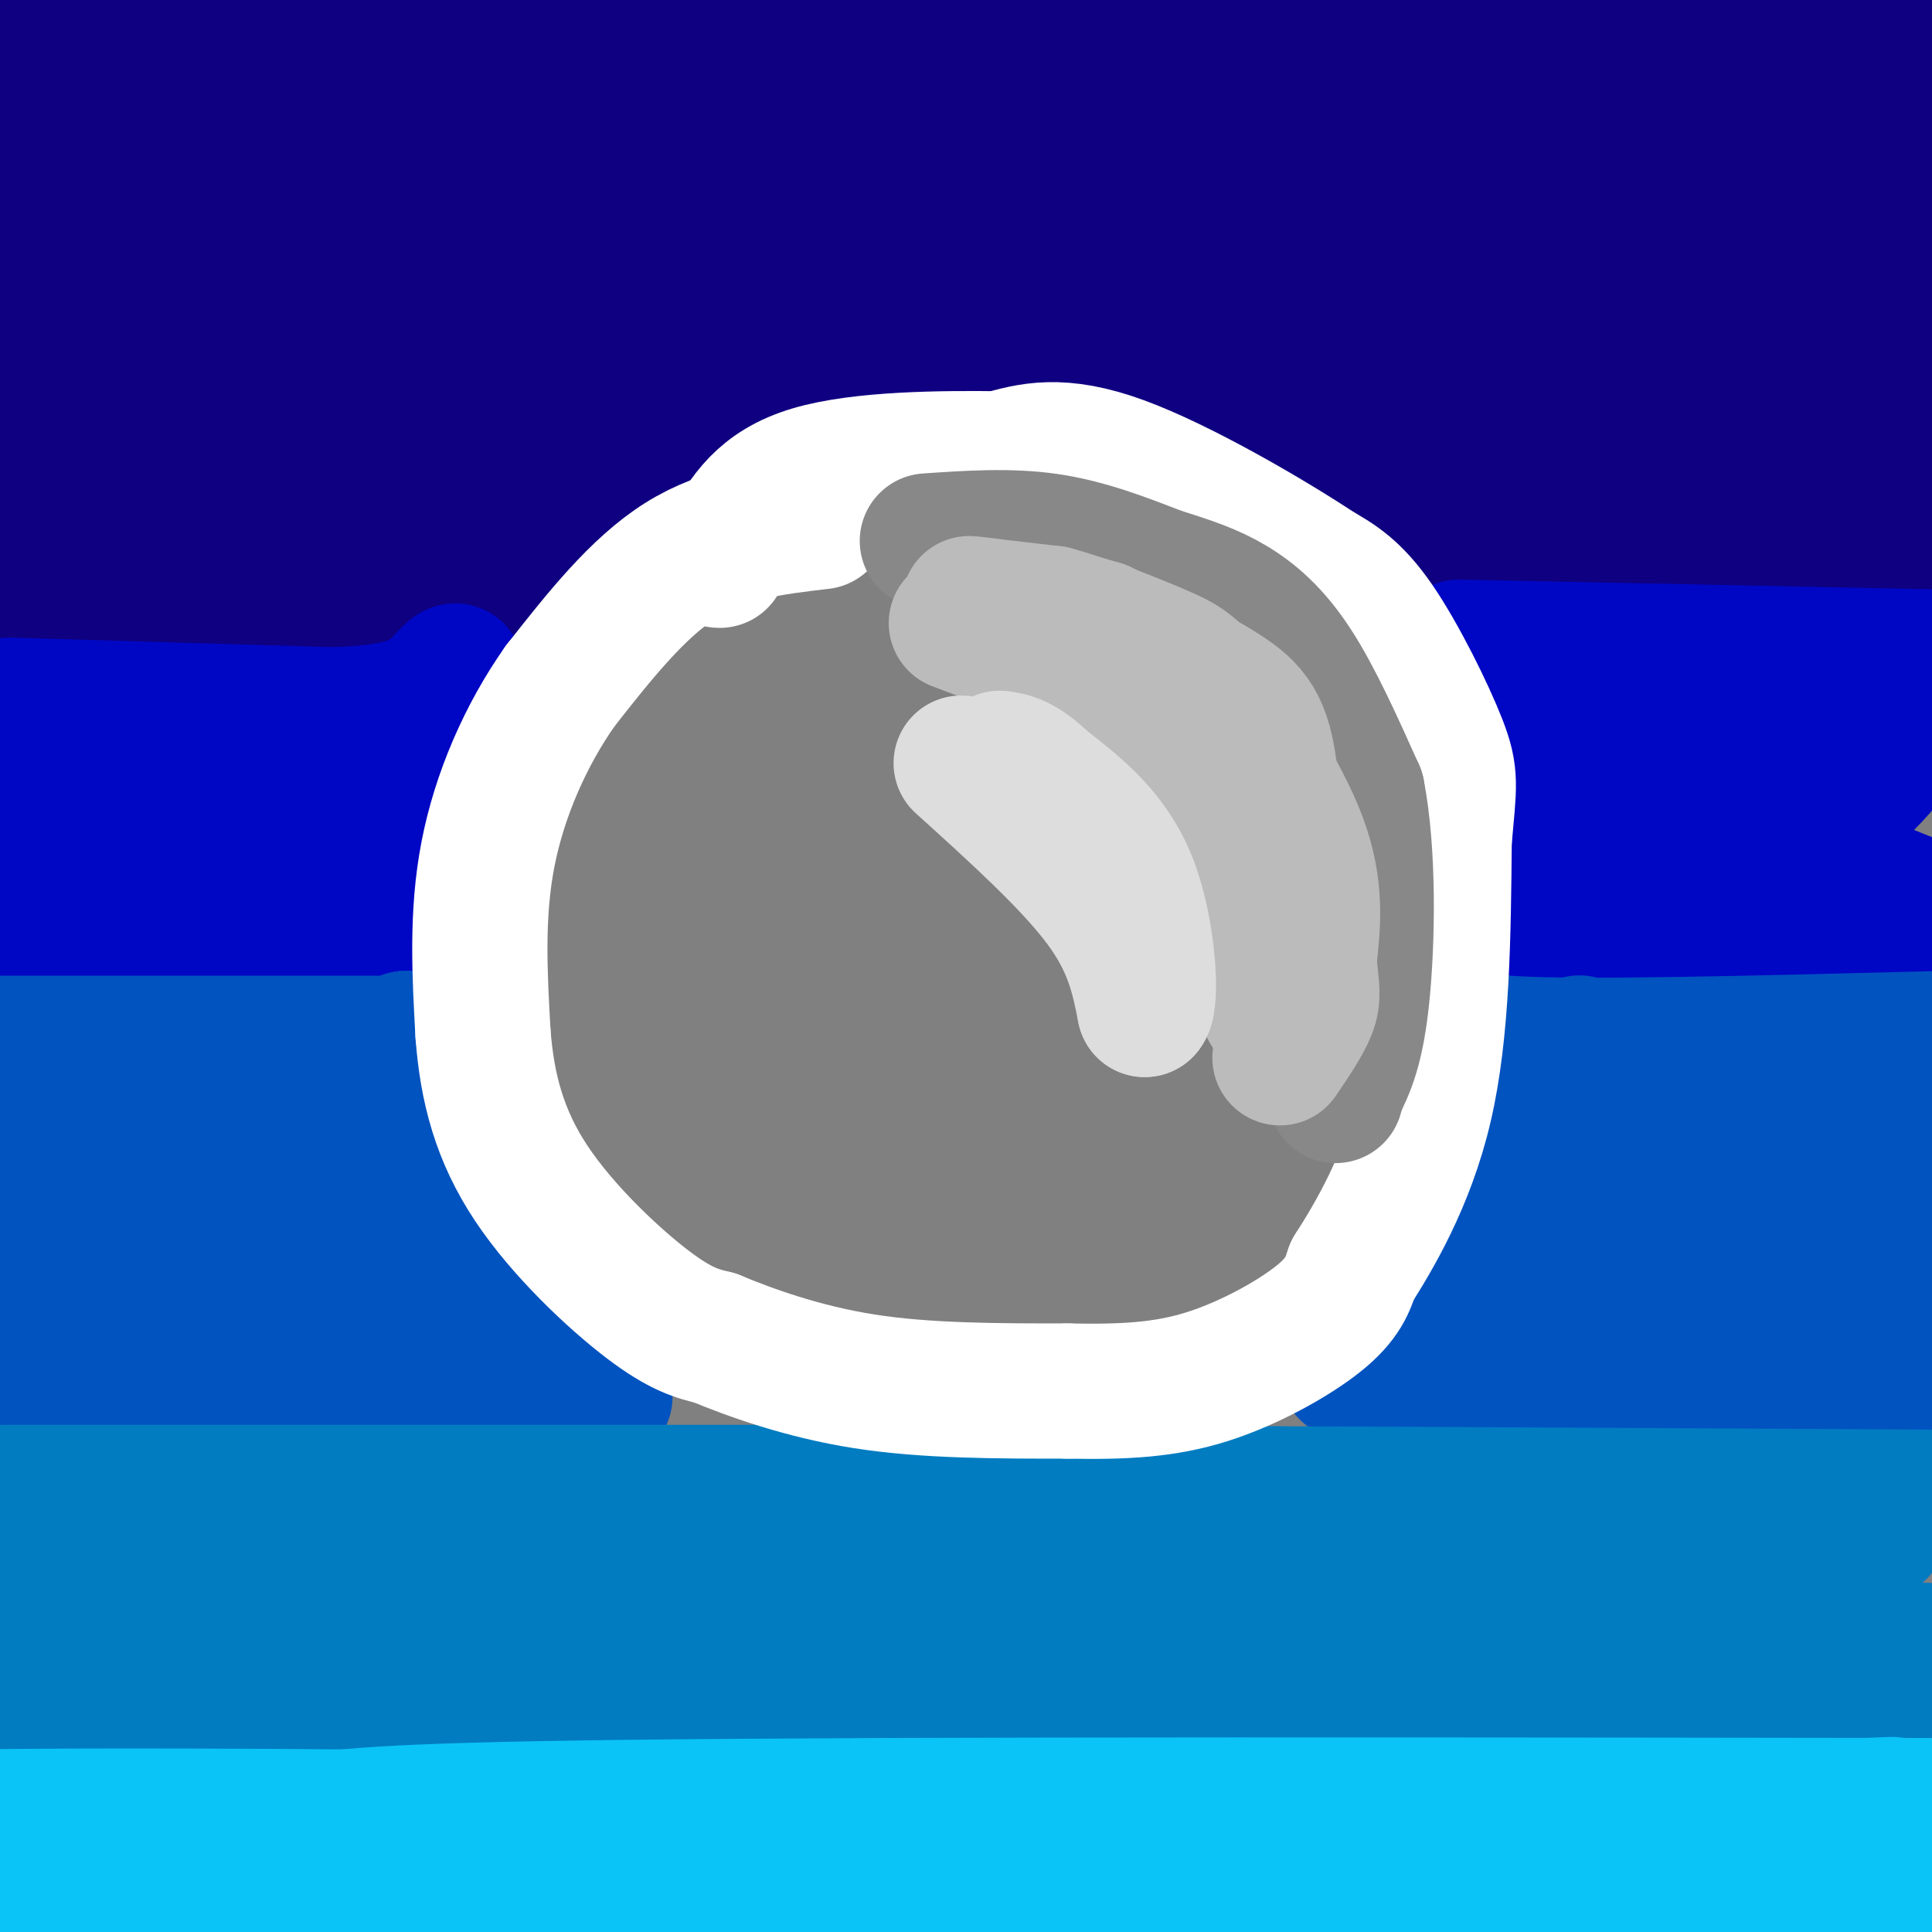 <svg viewBox='0 0 400 400' version='1.1' xmlns='http://www.w3.org/2000/svg' xmlns:xlink='http://www.w3.org/1999/xlink'><rect x="0" y="0" width="400" height="400" fill="#808080" stroke="none"/><g fill='none' stroke='#0F0081' stroke-width='28' stroke-linecap='round' stroke-linejoin='round'><path d='M6,13c135.667,-0.667 271.333,-1.333 338,-1c66.667,0.333 64.333,1.667 62,3'/><path d='M362,21c0.000,0.000 -372.000,-6.000 -372,-6'/><path d='M7,28c0.000,0.000 409.000,10.000 409,10'/><path d='M381,37c-39.083,1.667 -78.167,3.333 -151,-2c-72.833,-5.333 -179.417,-17.667 -286,-30'/><path d='M48,23c21.917,4.917 43.833,9.833 103,12c59.167,2.167 155.583,1.583 252,1'/><path d='M393,36c0.000,0.000 -426.000,2.000 -426,2'/><path d='M79,45c0.000,0.000 343.000,4.000 343,4'/><path d='M387,53c-62.000,3.333 -124.000,6.667 -203,8c-79.000,1.333 -175.000,0.667 -271,0'/><path d='M51,61c84.000,0.000 168.000,0.000 232,-1c64.000,-1.000 108.000,-3.000 152,-5'/><path d='M365,68c-2.167,3.667 -4.333,7.333 -68,9c-63.667,1.667 -188.833,1.333 -314,1'/><path d='M2,71c0.000,0.000 147.000,-2.000 147,-2'/><path d='M149,69c24.452,-0.464 12.083,-0.625 8,1c-4.083,1.625 0.119,5.036 1,7c0.881,1.964 -1.560,2.482 -4,3'/><path d='M154,80c-4.167,2.000 -12.583,5.500 -21,9'/><path d='M133,89c-7.178,3.756 -14.622,8.644 -20,14c-5.378,5.356 -8.689,11.178 -12,17'/><path d='M101,120c-19.500,3.000 -62.250,2.000 -105,1'/><path d='M10,104c19.963,-9.072 39.927,-18.144 49,-21c9.073,-2.856 7.257,0.502 1,6c-6.257,5.498 -16.954,13.134 -26,17c-9.046,3.866 -16.442,3.962 -22,3c-5.558,-0.962 -9.279,-2.981 -13,-5'/><path d='M2,100c33.381,-0.821 66.762,-1.643 79,0c12.238,1.643 3.333,5.750 -2,8c-5.333,2.250 -7.095,2.643 -5,3c2.095,0.357 8.048,0.679 14,1'/><path d='M88,112c1.689,4.156 -1.089,14.044 -1,17c0.089,2.956 3.044,-1.022 6,-5'/><path d='M93,124c1.467,-1.889 2.133,-4.111 4,-5c1.867,-0.889 4.933,-0.444 8,0'/><path d='M105,119c7.867,-5.333 23.533,-18.667 34,-26c10.467,-7.333 15.733,-8.667 21,-10'/><path d='M160,83c16.000,-1.667 45.500,-0.833 75,0'/><path d='M235,83c16.679,0.917 20.875,3.208 25,5c4.125,1.792 8.179,3.083 12,6c3.821,2.917 7.411,7.458 11,12'/><path d='M283,106c1.222,4.889 -1.222,11.111 14,14c15.222,2.889 48.111,2.444 81,2'/><path d='M378,122c17.167,0.500 19.583,0.750 22,1'/><path d='M396,118c-6.998,-2.951 -13.997,-5.901 -27,-7c-13.003,-1.099 -32.011,-0.346 -47,-3c-14.989,-2.654 -25.959,-8.715 -31,-12c-5.041,-3.285 -4.155,-3.796 17,-6c21.155,-2.204 62.577,-6.102 104,-10'/><path d='M397,103c-7.018,2.101 -14.037,4.202 -22,5c-7.963,0.798 -16.872,0.294 -24,0c-7.128,-0.294 -12.476,-0.378 -16,-1c-3.524,-0.622 -5.225,-1.781 -5,-5c0.225,-3.219 2.376,-8.499 6,-14c3.624,-5.501 8.719,-11.223 21,-16c12.281,-4.777 31.746,-8.608 39,-8c7.254,0.608 2.297,5.655 1,8c-1.297,2.345 1.067,1.987 -4,5c-5.067,3.013 -17.564,9.395 -29,13c-11.436,3.605 -21.810,4.432 -30,5c-8.190,0.568 -14.197,0.877 -18,0c-3.803,-0.877 -5.401,-2.938 -7,-5'/><path d='M309,90c-4.321,0.540 -11.623,4.392 -21,6c-9.377,1.608 -20.830,0.974 -29,0c-8.170,-0.974 -13.057,-2.287 -19,-6c-5.943,-3.713 -12.940,-9.826 -18,-13c-5.060,-3.174 -8.181,-3.407 -23,-4c-14.819,-0.593 -41.336,-1.544 -61,1c-19.664,2.544 -32.475,8.584 -41,11c-8.525,2.416 -12.762,1.208 -17,0'/><path d='M80,85c-7.690,0.786 -18.417,2.750 -10,4c8.417,1.250 35.976,1.786 43,2c7.024,0.214 -6.488,0.107 -20,0'/></g>
<g fill='none' stroke='#0007C4' stroke-width='28' stroke-linecap='round' stroke-linejoin='round'><path d='M2,146c0.000,0.000 67.000,2.000 67,2'/><path d='M69,148c14.667,-0.500 17.833,-2.750 21,-5'/><path d='M90,143c4.467,-2.022 5.133,-4.578 4,-4c-1.133,0.578 -4.067,4.289 -7,8'/><path d='M87,147c-2.333,5.833 -4.667,16.417 -7,27'/><path d='M80,174c-7.800,2.644 -23.800,-4.244 -40,-7c-16.200,-2.756 -32.600,-1.378 -49,0'/><path d='M10,167c25.089,-0.844 50.178,-1.689 54,1c3.822,2.689 -13.622,8.911 -28,12c-14.378,3.089 -25.689,3.044 -37,3'/><path d='M2,183c0.000,0.000 75.000,1.000 75,1'/><path d='M77,184c12.500,0.167 6.250,0.083 0,0'/><path d='M302,134c0.000,0.000 98.000,2.000 98,2'/><path d='M305,136c0.000,0.000 13.000,51.000 13,51'/><path d='M318,187c-1.089,9.044 -10.311,6.156 2,5c12.311,-1.156 46.156,-0.578 80,0'/><path d='M399,188c-21.339,-8.565 -42.679,-17.131 -58,-20c-15.321,-2.869 -24.625,-0.042 -24,-2c0.625,-1.958 11.179,-8.702 22,-13c10.821,-4.298 21.911,-6.149 33,-8'/><path d='M372,145c7.502,-1.480 9.758,-1.180 12,1c2.242,2.180 4.471,6.239 6,8c1.529,1.761 2.358,1.225 0,4c-2.358,2.775 -7.904,8.863 -14,12c-6.096,3.137 -12.742,3.325 -17,1c-4.258,-2.325 -6.129,-7.162 -8,-12'/><path d='M351,159c2.167,-1.000 11.583,2.500 21,6'/><path d='M81,192c0.000,0.000 -83.000,0.000 -83,0'/></g>
<g fill='none' stroke='#0153C0' stroke-width='28' stroke-linecap='round' stroke-linejoin='round'><path d='M-1,216c0.000,0.000 83.000,0.000 83,0'/><path d='M82,216c14.167,-0.167 8.083,-0.583 2,-1'/><path d='M84,215c-0.133,1.933 -1.467,7.267 0,15c1.467,7.733 5.733,17.867 10,28'/><path d='M94,258c6.578,5.556 18.022,5.444 3,5c-15.022,-0.444 -56.511,-1.222 -98,-2'/><path d='M4,252c27.222,-0.711 54.444,-1.422 57,-4c2.556,-2.578 -19.556,-7.022 -34,-9c-14.444,-1.978 -21.222,-1.489 -28,-1'/><path d='M-1,237c9.909,-3.329 19.818,-6.657 33,-8c13.182,-1.343 29.636,-0.700 37,0c7.364,0.700 5.636,1.458 5,3c-0.636,1.542 -0.182,3.869 -6,6c-5.818,2.131 -17.909,4.065 -30,6'/><path d='M38,244c-10.889,0.800 -23.111,-0.200 -30,1c-6.889,1.200 -8.444,4.600 -10,8'/><path d='M6,287c0.000,0.000 104.000,0.000 104,0'/><path d='M110,287c19.733,1.244 17.067,4.356 10,0c-7.067,-4.356 -18.533,-16.178 -30,-28'/><path d='M90,259c-5.167,-4.833 -3.083,-2.917 -1,-1'/><path d='M279,284c0.000,0.000 123.000,0.000 123,0'/><path d='M394,283c-33.289,-0.822 -66.578,-1.644 -83,-1c-16.422,0.644 -15.978,2.756 -18,3c-2.022,0.244 -6.511,-1.378 -11,-3'/><path d='M282,282c2.067,-3.533 12.733,-10.867 19,-22c6.267,-11.133 8.133,-26.067 10,-41'/><path d='M311,219c-2.267,-7.000 -12.933,-4.000 1,-3c13.933,1.000 52.467,0.000 91,-1'/><path d='M366,219c-14.622,1.008 -29.244,2.016 -35,0c-5.756,-2.016 -2.646,-7.056 -6,3c-3.354,10.056 -13.172,35.207 -15,45c-1.828,9.793 4.335,4.226 19,-4c14.665,-8.226 37.833,-19.113 61,-30'/><path d='M390,233c9.234,-3.419 1.821,3.034 -5,8c-6.821,4.966 -13.048,8.445 -24,11c-10.952,2.555 -26.630,4.187 -33,4c-6.370,-0.187 -3.434,-2.194 -2,-6c1.434,-3.806 1.365,-9.412 2,-14c0.635,-4.588 1.974,-8.158 9,-11c7.026,-2.842 19.738,-4.958 30,-6c10.262,-1.042 18.075,-1.012 24,3c5.925,4.012 9.963,12.006 14,20'/><path d='M397,263c-8.332,1.938 -16.664,3.875 -26,5c-9.336,1.125 -19.676,1.437 -24,-2c-4.324,-3.437 -2.633,-10.622 0,-17c2.633,-6.378 6.209,-11.948 13,-15c6.791,-3.052 16.797,-3.586 25,-3c8.203,0.586 14.601,2.293 21,4'/><path d='M399,255c-20.236,0.690 -40.473,1.380 -49,0c-8.527,-1.380 -5.345,-4.831 -4,-10c1.345,-5.169 0.853,-12.056 1,-16c0.147,-3.944 0.932,-4.945 10,-1c9.068,3.945 26.419,12.837 34,17c7.581,4.163 5.391,3.597 5,6c-0.391,2.403 1.017,7.774 -1,11c-2.017,3.226 -7.458,4.308 -15,5c-7.542,0.692 -17.184,0.994 -25,0c-7.816,-0.994 -13.804,-3.284 -18,-6c-4.196,-2.716 -6.598,-5.858 -9,-9'/></g>
<g fill='none' stroke='#017CC1' stroke-width='28' stroke-linecap='round' stroke-linejoin='round'><path d='M1,309c0.000,0.000 187.000,0.000 187,0'/><path d='M188,309c66.833,0.167 140.417,0.583 214,1'/><path d='M389,317c-37.815,5.845 -75.631,11.690 -129,14c-53.369,2.310 -122.292,1.083 -162,-2c-39.708,-3.083 -50.202,-8.024 -63,-10c-12.798,-1.976 -27.899,-0.988 -43,0'/><path d='M16,321c-0.083,2.250 -0.167,4.500 65,8c65.167,3.500 195.583,8.250 326,13'/><path d='M396,346c-108.750,-1.750 -217.500,-3.500 -284,-6c-66.500,-2.500 -90.750,-5.750 -115,-9'/><path d='M3,330c49.667,5.750 99.333,11.500 175,14c75.667,2.500 177.333,1.750 279,1'/><path d='M391,351c-94.667,-0.750 -189.333,-1.500 -257,-3c-67.667,-1.500 -108.333,-3.750 -149,-6'/><path d='M26,338c0.000,0.000 419.000,7.000 419,7'/><path d='M337,353c0.000,0.000 -357.000,-3.000 -357,-3'/><path d='M-1,352c-10.333,2.917 -20.667,5.833 55,9c75.667,3.167 237.333,6.583 399,10'/><path d='M395,373c-144.833,0.917 -289.667,1.833 -362,1c-72.333,-0.833 -72.167,-3.417 -72,-6'/><path d='M2,364c0.000,0.000 20.000,0.000 20,0'/></g>
<g fill='none' stroke='#0BC4F7' stroke-width='28' stroke-linecap='round' stroke-linejoin='round'><path d='M2,380c107.167,4.083 214.333,8.167 284,10c69.667,1.833 101.833,1.417 134,1'/><path d='M63,399c-18.167,-4.490 -36.335,-8.979 -43,-12c-6.665,-3.021 -1.828,-4.573 8,-6c9.828,-1.427 24.646,-2.730 36,-4c11.354,-1.270 19.244,-2.506 89,-3c69.756,-0.494 201.378,-0.247 333,0'/><path d='M323,387c0.000,0.000 -336.000,5.000 -336,5'/><path d='M49,381c0.000,0.000 377.000,0.000 377,0'/><path d='M342,380c-129.708,0.000 -259.417,0.000 -323,-1c-63.583,-1.000 -61.042,-3.000 8,-3c69.042,0.000 204.583,2.000 275,2c70.417,0.000 75.708,-2.000 81,-4'/><path d='M383,374c14.000,-0.667 8.500,-0.333 3,0'/></g>
<g fill='none' stroke='#FFFFFF' stroke-width='28' stroke-linecap='round' stroke-linejoin='round'><path d='M170,108c-10.000,1.167 -20.000,2.333 -29,8c-9.000,5.667 -17.000,15.833 -25,26'/><path d='M116,142c-7.178,10.178 -12.622,22.622 -15,35c-2.378,12.378 -1.689,24.689 -1,37'/><path d='M100,214c0.845,11.333 3.458,21.167 10,31c6.542,9.833 17.012,19.667 24,25c6.988,5.333 10.494,6.167 14,7'/><path d='M148,277c7.200,3.000 18.200,7.000 31,9c12.800,2.000 27.400,2.000 42,2'/><path d='M221,288c11.774,0.226 20.208,-0.208 29,-3c8.792,-2.792 17.940,-7.940 23,-12c5.060,-4.060 6.030,-7.030 7,-10'/><path d='M280,263c4.244,-6.667 11.356,-18.333 15,-34c3.644,-15.667 3.822,-35.333 4,-55'/><path d='M299,174c1.024,-11.679 1.583,-13.375 -1,-20c-2.583,-6.625 -8.310,-18.179 -13,-25c-4.690,-6.821 -8.345,-8.911 -12,-11'/><path d='M273,118c-9.867,-6.556 -28.533,-17.444 -41,-22c-12.467,-4.556 -18.733,-2.778 -25,-1'/><path d='M207,95c-11.800,-0.156 -28.800,-0.044 -39,3c-10.200,3.044 -13.600,9.022 -17,15'/><path d='M151,113c-3.167,3.000 -2.583,3.000 -2,3'/></g>
<g fill='none' stroke='#8DC4F4' stroke-width='28' stroke-linecap='round' stroke-linejoin='round'><path d='M228,150c0.000,0.000 3.000,4.000 3,4'/><path d='M244,166c0.000,0.000 6.000,8.000 6,8'/><path d='M262,173c0.000,0.000 0.100,0.100 0.1,0.1'/></g>
<g fill='none' stroke='#CCCCCC' stroke-width='28' stroke-linecap='round' stroke-linejoin='round'><path d='M216,168c0.000,0.000 0.100,0.100 0.1,0.1'/><path d='M230,184c0.000,0.000 6.000,2.000 6,2'/><path d='M246,192c0.000,0.000 4.000,-2.000 4,-2'/><path d='M265,180c0.000,0.000 0.100,0.100 0.1,0.1'/><path d='M246,161c0.000,0.000 -4.000,-3.000 -4,-3'/><path d='M226,143c0.000,0.000 0.100,0.100 0.1,0.1'/><path d='M247,171c0.000,0.000 0.100,0.100 0.1,0.1'/><path d='M226,150c0.000,0.000 0.100,0.100 0.1,0.1'/><path d='M230,148c4.500,7.583 9.000,15.167 15,20c6.000,4.833 13.500,6.917 21,9'/><path d='M266,177c2.758,-0.742 -0.847,-7.097 -6,-12c-5.153,-4.903 -11.853,-8.353 -17,-10c-5.147,-1.647 -8.741,-1.491 -12,-1c-3.259,0.491 -6.183,1.317 -8,3c-1.817,1.683 -2.528,4.222 -3,7c-0.472,2.778 -0.706,5.794 1,9c1.706,3.206 5.353,6.603 9,10'/><path d='M230,183c5.347,4.014 14.213,9.050 20,11c5.787,1.950 8.495,0.812 10,-3c1.505,-3.812 1.805,-10.300 -1,-18c-2.805,-7.700 -8.717,-16.611 -15,-22c-6.283,-5.389 -12.938,-7.254 -17,-5c-4.062,2.254 -5.531,8.627 -7,15'/><path d='M220,161c-0.929,6.464 0.250,15.125 5,22c4.750,6.875 13.071,11.964 18,14c4.929,2.036 6.464,1.018 8,0'/></g>
<g fill='none' stroke='#888888' stroke-width='28' stroke-linecap='round' stroke-linejoin='round'><path d='M192,112c8.500,-0.583 17.000,-1.167 25,0c8.000,1.167 15.500,4.083 23,7'/><path d='M240,119c6.333,1.976 10.667,3.417 15,6c4.333,2.583 8.667,6.310 13,13c4.333,6.690 8.667,16.345 13,26'/><path d='M281,164c2.467,12.533 2.133,30.867 1,42c-1.133,11.133 -3.067,15.067 -5,19'/><path d='M277,225c-0.833,3.167 -0.417,1.583 0,0'/></g>
<g fill='none' stroke='#BBBBBB' stroke-width='28' stroke-linecap='round' stroke-linejoin='round'><path d='M198,129c7.956,3.000 15.911,6.000 23,9c7.089,3.000 13.311,6.000 19,13c5.689,7.000 10.844,18.000 16,29'/><path d='M256,180c4.044,13.089 6.156,31.311 7,29c0.844,-2.311 0.422,-25.156 0,-48'/><path d='M263,161c-1.111,-10.889 -3.889,-14.111 -10,-18c-6.111,-3.889 -15.556,-8.444 -25,-13'/><path d='M228,130c-10.644,-3.222 -24.756,-4.778 -27,-5c-2.244,-0.222 7.378,0.889 17,2'/><path d='M218,127c7.150,1.898 16.525,5.643 22,8c5.475,2.357 7.051,3.327 12,10c4.949,6.673 13.271,19.049 17,29c3.729,9.951 2.864,17.475 2,25'/><path d='M271,199c0.578,5.667 1.022,7.333 0,10c-1.022,2.667 -3.511,6.333 -6,10'/></g>
<g fill='none' stroke='#DDDDDD' stroke-width='28' stroke-linecap='round' stroke-linejoin='round'><path d='M199,158c11.333,10.250 22.667,20.500 29,29c6.333,8.500 7.667,15.250 9,22'/><path d='M237,209c1.533,-1.422 0.867,-15.978 -3,-26c-3.867,-10.022 -10.933,-15.511 -18,-21'/><path d='M216,162c-4.500,-4.333 -6.750,-4.667 -9,-5'/></g>
</svg>